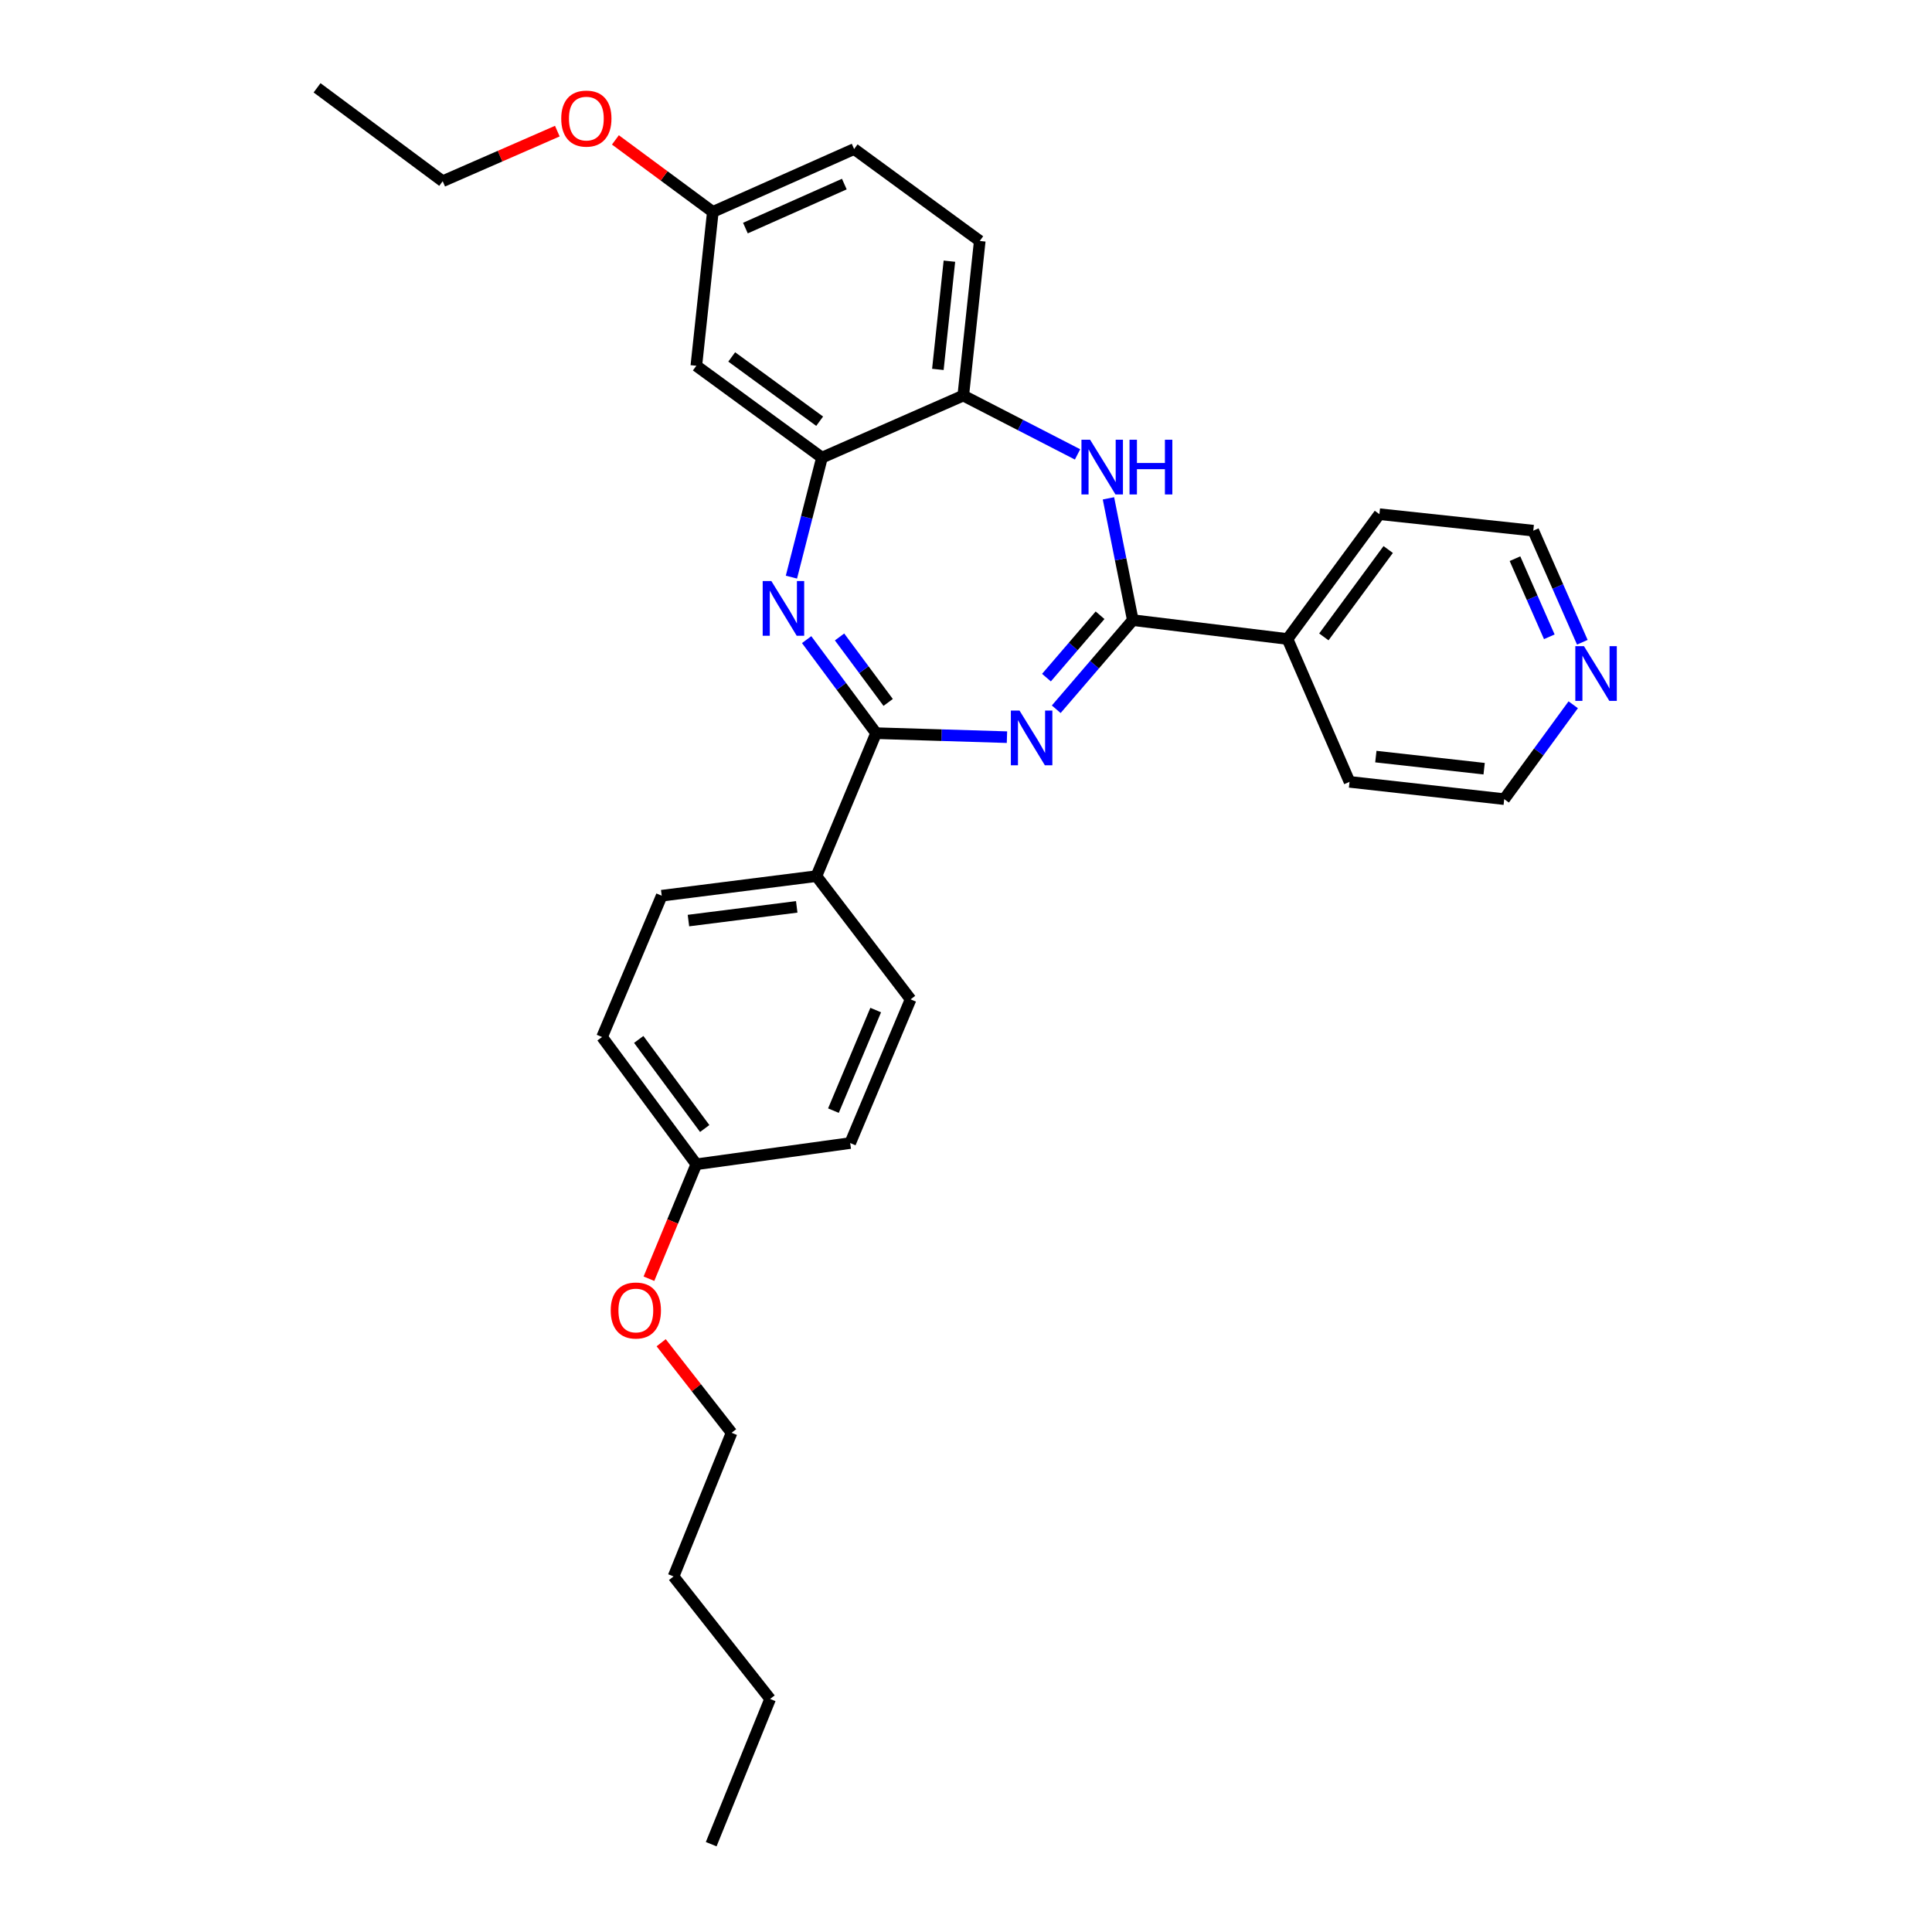 <?xml version='1.0' encoding='iso-8859-1'?>
<svg version='1.1' baseProfile='full'
              xmlns='http://www.w3.org/2000/svg'
                      xmlns:rdkit='http://www.rdkit.org/xml'
                      xmlns:xlink='http://www.w3.org/1999/xlink'
                  xml:space='preserve'
width='1000px' height='1000px' viewBox='0 0 1000 1000'>
<!-- END OF HEADER -->
<rect style='opacity:1.0;fill:#FFFFFF;stroke:none' width='1000' height='1000' x='0' y='0'> </rect>
<path class='bond-0' d='M 521.203,381.556 L 487.331,380.521' style='fill:none;fill-rule:evenodd;stroke:#0000FF;stroke-width:6px;stroke-linecap:butt;stroke-linejoin:miter;stroke-opacity:1' />
<path class='bond-0' d='M 487.331,380.521 L 453.459,379.487' style='fill:none;fill-rule:evenodd;stroke:#000000;stroke-width:6px;stroke-linecap:butt;stroke-linejoin:miter;stroke-opacity:1' />
<path class='bond-1' d='M 546.706,367.106 L 566.521,344.045' style='fill:none;fill-rule:evenodd;stroke:#0000FF;stroke-width:6px;stroke-linecap:butt;stroke-linejoin:miter;stroke-opacity:1' />
<path class='bond-1' d='M 566.521,344.045 L 586.335,320.983' style='fill:none;fill-rule:evenodd;stroke:#000000;stroke-width:6px;stroke-linecap:butt;stroke-linejoin:miter;stroke-opacity:1' />
<path class='bond-1' d='M 541.647,350.734 L 555.517,334.591' style='fill:none;fill-rule:evenodd;stroke:#0000FF;stroke-width:6px;stroke-linecap:butt;stroke-linejoin:miter;stroke-opacity:1' />
<path class='bond-1' d='M 555.517,334.591 L 569.387,318.448' style='fill:none;fill-rule:evenodd;stroke:#000000;stroke-width:6px;stroke-linecap:butt;stroke-linejoin:miter;stroke-opacity:1' />
<path class='bond-2' d='M 453.459,379.487 L 435.485,355.278' style='fill:none;fill-rule:evenodd;stroke:#000000;stroke-width:6px;stroke-linecap:butt;stroke-linejoin:miter;stroke-opacity:1' />
<path class='bond-2' d='M 435.485,355.278 L 417.511,331.069' style='fill:none;fill-rule:evenodd;stroke:#0000FF;stroke-width:6px;stroke-linecap:butt;stroke-linejoin:miter;stroke-opacity:1' />
<path class='bond-2' d='M 459.714,363.576 L 447.133,346.63' style='fill:none;fill-rule:evenodd;stroke:#000000;stroke-width:6px;stroke-linecap:butt;stroke-linejoin:miter;stroke-opacity:1' />
<path class='bond-2' d='M 447.133,346.63 L 434.551,329.684' style='fill:none;fill-rule:evenodd;stroke:#0000FF;stroke-width:6px;stroke-linecap:butt;stroke-linejoin:miter;stroke-opacity:1' />
<path class='bond-6' d='M 453.459,379.487 L 422.575,453.481' style='fill:none;fill-rule:evenodd;stroke:#000000;stroke-width:6px;stroke-linecap:butt;stroke-linejoin:miter;stroke-opacity:1' />
<path class='bond-3' d='M 586.335,320.983 L 580.034,289.465' style='fill:none;fill-rule:evenodd;stroke:#000000;stroke-width:6px;stroke-linecap:butt;stroke-linejoin:miter;stroke-opacity:1' />
<path class='bond-3' d='M 580.034,289.465 L 573.733,257.946' style='fill:none;fill-rule:evenodd;stroke:#0000FF;stroke-width:6px;stroke-linecap:butt;stroke-linejoin:miter;stroke-opacity:1' />
<path class='bond-8' d='M 586.335,320.983 L 666.406,330.743' style='fill:none;fill-rule:evenodd;stroke:#000000;stroke-width:6px;stroke-linecap:butt;stroke-linejoin:miter;stroke-opacity:1' />
<path class='bond-4' d='M 409.638,298.725 L 417.541,267.796' style='fill:none;fill-rule:evenodd;stroke:#0000FF;stroke-width:6px;stroke-linecap:butt;stroke-linejoin:miter;stroke-opacity:1' />
<path class='bond-4' d='M 417.541,267.796 L 425.444,236.867' style='fill:none;fill-rule:evenodd;stroke:#000000;stroke-width:6px;stroke-linecap:butt;stroke-linejoin:miter;stroke-opacity:1' />
<path class='bond-5' d='M 557.736,235.198 L 528.16,219.974' style='fill:none;fill-rule:evenodd;stroke:#0000FF;stroke-width:6px;stroke-linecap:butt;stroke-linejoin:miter;stroke-opacity:1' />
<path class='bond-5' d='M 528.16,219.974 L 498.584,204.75' style='fill:none;fill-rule:evenodd;stroke:#000000;stroke-width:6px;stroke-linecap:butt;stroke-linejoin:miter;stroke-opacity:1' />
<path class='bond-7' d='M 425.444,236.867 L 360.42,189.324' style='fill:none;fill-rule:evenodd;stroke:#000000;stroke-width:6px;stroke-linecap:butt;stroke-linejoin:miter;stroke-opacity:1' />
<path class='bond-7' d='M 424.253,218.025 L 378.736,184.745' style='fill:none;fill-rule:evenodd;stroke:#000000;stroke-width:6px;stroke-linecap:butt;stroke-linejoin:miter;stroke-opacity:1' />
<path class='bond-30' d='M 425.444,236.867 L 498.584,204.75' style='fill:none;fill-rule:evenodd;stroke:#000000;stroke-width:6px;stroke-linecap:butt;stroke-linejoin:miter;stroke-opacity:1' />
<path class='bond-10' d='M 498.584,204.75 L 507.119,124.719' style='fill:none;fill-rule:evenodd;stroke:#000000;stroke-width:6px;stroke-linecap:butt;stroke-linejoin:miter;stroke-opacity:1' />
<path class='bond-10' d='M 485.439,191.207 L 491.413,135.185' style='fill:none;fill-rule:evenodd;stroke:#000000;stroke-width:6px;stroke-linecap:butt;stroke-linejoin:miter;stroke-opacity:1' />
<path class='bond-11' d='M 422.575,453.481 L 342.504,463.62' style='fill:none;fill-rule:evenodd;stroke:#000000;stroke-width:6px;stroke-linecap:butt;stroke-linejoin:miter;stroke-opacity:1' />
<path class='bond-11' d='M 412.387,469.394 L 356.337,476.491' style='fill:none;fill-rule:evenodd;stroke:#000000;stroke-width:6px;stroke-linecap:butt;stroke-linejoin:miter;stroke-opacity:1' />
<path class='bond-12' d='M 422.575,453.481 L 471.327,517.271' style='fill:none;fill-rule:evenodd;stroke:#000000;stroke-width:6px;stroke-linecap:butt;stroke-linejoin:miter;stroke-opacity:1' />
<path class='bond-13' d='M 360.42,189.324 L 368.955,109.68' style='fill:none;fill-rule:evenodd;stroke:#000000;stroke-width:6px;stroke-linecap:butt;stroke-linejoin:miter;stroke-opacity:1' />
<path class='bond-22' d='M 666.406,330.743 L 698.515,404.689' style='fill:none;fill-rule:evenodd;stroke:#000000;stroke-width:6px;stroke-linecap:butt;stroke-linejoin:miter;stroke-opacity:1' />
<path class='bond-23' d='M 666.406,330.743 L 713.981,266.139' style='fill:none;fill-rule:evenodd;stroke:#000000;stroke-width:6px;stroke-linecap:butt;stroke-linejoin:miter;stroke-opacity:1' />
<path class='bond-23' d='M 685.224,329.655 L 718.526,284.432' style='fill:none;fill-rule:evenodd;stroke:#000000;stroke-width:6px;stroke-linecap:butt;stroke-linejoin:miter;stroke-opacity:1' />
<path class='bond-9' d='M 819.009,332.432 L 806.317,303.553' style='fill:none;fill-rule:evenodd;stroke:#0000FF;stroke-width:6px;stroke-linecap:butt;stroke-linejoin:miter;stroke-opacity:1' />
<path class='bond-9' d='M 806.317,303.553 L 793.624,274.674' style='fill:none;fill-rule:evenodd;stroke:#000000;stroke-width:6px;stroke-linecap:butt;stroke-linejoin:miter;stroke-opacity:1' />
<path class='bond-9' d='M 801.921,329.605 L 793.036,309.39' style='fill:none;fill-rule:evenodd;stroke:#0000FF;stroke-width:6px;stroke-linecap:butt;stroke-linejoin:miter;stroke-opacity:1' />
<path class='bond-9' d='M 793.036,309.39 L 784.151,289.174' style='fill:none;fill-rule:evenodd;stroke:#000000;stroke-width:6px;stroke-linecap:butt;stroke-linejoin:miter;stroke-opacity:1' />
<path class='bond-31' d='M 814.297,364.785 L 796.441,389.21' style='fill:none;fill-rule:evenodd;stroke:#0000FF;stroke-width:6px;stroke-linecap:butt;stroke-linejoin:miter;stroke-opacity:1' />
<path class='bond-31' d='M 796.441,389.21 L 778.585,413.635' style='fill:none;fill-rule:evenodd;stroke:#000000;stroke-width:6px;stroke-linecap:butt;stroke-linejoin:miter;stroke-opacity:1' />
<path class='bond-15' d='M 507.119,124.719 L 442.095,77.144' style='fill:none;fill-rule:evenodd;stroke:#000000;stroke-width:6px;stroke-linecap:butt;stroke-linejoin:miter;stroke-opacity:1' />
<path class='bond-17' d='M 342.504,463.62 L 311.628,536.759' style='fill:none;fill-rule:evenodd;stroke:#000000;stroke-width:6px;stroke-linecap:butt;stroke-linejoin:miter;stroke-opacity:1' />
<path class='bond-16' d='M 471.327,517.271 L 440.064,591.644' style='fill:none;fill-rule:evenodd;stroke:#000000;stroke-width:6px;stroke-linecap:butt;stroke-linejoin:miter;stroke-opacity:1' />
<path class='bond-16' d='M 453.264,522.806 L 431.38,574.867' style='fill:none;fill-rule:evenodd;stroke:#000000;stroke-width:6px;stroke-linecap:butt;stroke-linejoin:miter;stroke-opacity:1' />
<path class='bond-18' d='M 368.955,109.68 L 343.743,91.046' style='fill:none;fill-rule:evenodd;stroke:#000000;stroke-width:6px;stroke-linecap:butt;stroke-linejoin:miter;stroke-opacity:1' />
<path class='bond-18' d='M 343.743,91.046 L 318.531,72.412' style='fill:none;fill-rule:evenodd;stroke:#FF0000;stroke-width:6px;stroke-linecap:butt;stroke-linejoin:miter;stroke-opacity:1' />
<path class='bond-33' d='M 368.955,109.68 L 442.095,77.144' style='fill:none;fill-rule:evenodd;stroke:#000000;stroke-width:6px;stroke-linecap:butt;stroke-linejoin:miter;stroke-opacity:1' />
<path class='bond-33' d='M 385.823,118.055 L 437.02,95.279' style='fill:none;fill-rule:evenodd;stroke:#000000;stroke-width:6px;stroke-linecap:butt;stroke-linejoin:miter;stroke-opacity:1' />
<path class='bond-14' d='M 360.42,602.629 L 440.064,591.644' style='fill:none;fill-rule:evenodd;stroke:#000000;stroke-width:6px;stroke-linecap:butt;stroke-linejoin:miter;stroke-opacity:1' />
<path class='bond-19' d='M 360.42,602.629 L 348.154,632.245' style='fill:none;fill-rule:evenodd;stroke:#000000;stroke-width:6px;stroke-linecap:butt;stroke-linejoin:miter;stroke-opacity:1' />
<path class='bond-19' d='M 348.154,632.245 L 335.888,661.861' style='fill:none;fill-rule:evenodd;stroke:#FF0000;stroke-width:6px;stroke-linecap:butt;stroke-linejoin:miter;stroke-opacity:1' />
<path class='bond-32' d='M 360.42,602.629 L 311.628,536.759' style='fill:none;fill-rule:evenodd;stroke:#000000;stroke-width:6px;stroke-linecap:butt;stroke-linejoin:miter;stroke-opacity:1' />
<path class='bond-32' d='M 364.759,584.114 L 330.605,538.005' style='fill:none;fill-rule:evenodd;stroke:#000000;stroke-width:6px;stroke-linecap:butt;stroke-linejoin:miter;stroke-opacity:1' />
<path class='bond-24' d='M 288.468,67.867 L 258.804,80.831' style='fill:none;fill-rule:evenodd;stroke:#FF0000;stroke-width:6px;stroke-linecap:butt;stroke-linejoin:miter;stroke-opacity:1' />
<path class='bond-24' d='M 258.804,80.831 L 229.14,93.795' style='fill:none;fill-rule:evenodd;stroke:#000000;stroke-width:6px;stroke-linecap:butt;stroke-linejoin:miter;stroke-opacity:1' />
<path class='bond-25' d='M 342.223,694.998 L 360.445,718.302' style='fill:none;fill-rule:evenodd;stroke:#FF0000;stroke-width:6px;stroke-linecap:butt;stroke-linejoin:miter;stroke-opacity:1' />
<path class='bond-25' d='M 360.445,718.302 L 378.667,741.606' style='fill:none;fill-rule:evenodd;stroke:#000000;stroke-width:6px;stroke-linecap:butt;stroke-linejoin:miter;stroke-opacity:1' />
<path class='bond-20' d='M 778.585,413.635 L 698.515,404.689' style='fill:none;fill-rule:evenodd;stroke:#000000;stroke-width:6px;stroke-linecap:butt;stroke-linejoin:miter;stroke-opacity:1' />
<path class='bond-20' d='M 768.186,397.876 L 712.136,391.613' style='fill:none;fill-rule:evenodd;stroke:#000000;stroke-width:6px;stroke-linecap:butt;stroke-linejoin:miter;stroke-opacity:1' />
<path class='bond-21' d='M 793.624,274.674 L 713.981,266.139' style='fill:none;fill-rule:evenodd;stroke:#000000;stroke-width:6px;stroke-linecap:butt;stroke-linejoin:miter;stroke-opacity:1' />
<path class='bond-28' d='M 229.14,93.795 L 164.116,45.455' style='fill:none;fill-rule:evenodd;stroke:#000000;stroke-width:6px;stroke-linecap:butt;stroke-linejoin:miter;stroke-opacity:1' />
<path class='bond-26' d='M 378.667,741.606 L 348.629,815.963' style='fill:none;fill-rule:evenodd;stroke:#000000;stroke-width:6px;stroke-linecap:butt;stroke-linejoin:miter;stroke-opacity:1' />
<path class='bond-27' d='M 348.629,815.963 L 398.614,879.383' style='fill:none;fill-rule:evenodd;stroke:#000000;stroke-width:6px;stroke-linecap:butt;stroke-linejoin:miter;stroke-opacity:1' />
<path class='bond-29' d='M 398.614,879.383 L 368.117,954.545' style='fill:none;fill-rule:evenodd;stroke:#000000;stroke-width:6px;stroke-linecap:butt;stroke-linejoin:miter;stroke-opacity:1' />
<path  class='atom-0' d='M 527.697 367.785
L 536.977 382.785
Q 537.897 384.265, 539.377 386.945
Q 540.857 389.625, 540.937 389.785
L 540.937 367.785
L 544.697 367.785
L 544.697 396.105
L 540.817 396.105
L 530.857 379.705
Q 529.697 377.785, 528.457 375.585
Q 527.257 373.385, 526.897 372.705
L 526.897 396.105
L 523.217 396.105
L 523.217 367.785
L 527.697 367.785
' fill='#0000FF'/>
<path  class='atom-3' d='M 399.245 300.738
L 408.525 315.738
Q 409.445 317.218, 410.925 319.898
Q 412.405 322.578, 412.485 322.738
L 412.485 300.738
L 416.245 300.738
L 416.245 329.058
L 412.365 329.058
L 402.405 312.658
Q 401.245 310.738, 400.005 308.538
Q 398.805 306.338, 398.445 305.658
L 398.445 329.058
L 394.765 329.058
L 394.765 300.738
L 399.245 300.738
' fill='#0000FF'/>
<path  class='atom-4' d='M 564.238 227.607
L 573.518 242.607
Q 574.438 244.087, 575.918 246.767
Q 577.398 249.447, 577.478 249.607
L 577.478 227.607
L 581.238 227.607
L 581.238 255.927
L 577.358 255.927
L 567.398 239.527
Q 566.238 237.607, 564.998 235.407
Q 563.798 233.207, 563.438 232.527
L 563.438 255.927
L 559.758 255.927
L 559.758 227.607
L 564.238 227.607
' fill='#0000FF'/>
<path  class='atom-4' d='M 584.638 227.607
L 588.478 227.607
L 588.478 239.647
L 602.958 239.647
L 602.958 227.607
L 606.798 227.607
L 606.798 255.927
L 602.958 255.927
L 602.958 242.847
L 588.478 242.847
L 588.478 255.927
L 584.638 255.927
L 584.638 227.607
' fill='#0000FF'/>
<path  class='atom-10' d='M 819.86 334.451
L 829.14 349.451
Q 830.06 350.931, 831.54 353.611
Q 833.02 356.291, 833.1 356.451
L 833.1 334.451
L 836.86 334.451
L 836.86 362.771
L 832.98 362.771
L 823.02 346.371
Q 821.86 344.451, 820.62 342.251
Q 819.42 340.051, 819.06 339.371
L 819.06 362.771
L 815.38 362.771
L 815.38 334.451
L 819.86 334.451
' fill='#0000FF'/>
<path  class='atom-19' d='M 290.496 61.379
Q 290.496 54.579, 293.856 50.779
Q 297.216 46.979, 303.496 46.979
Q 309.776 46.979, 313.136 50.779
Q 316.496 54.579, 316.496 61.379
Q 316.496 68.259, 313.096 72.179
Q 309.696 76.059, 303.496 76.059
Q 297.256 76.059, 293.856 72.179
Q 290.496 68.299, 290.496 61.379
M 303.496 72.859
Q 307.816 72.859, 310.136 69.979
Q 312.496 67.059, 312.496 61.379
Q 312.496 55.819, 310.136 53.019
Q 307.816 50.179, 303.496 50.179
Q 299.176 50.179, 296.816 52.979
Q 294.496 55.779, 294.496 61.379
Q 294.496 67.099, 296.816 69.979
Q 299.176 72.859, 303.496 72.859
' fill='#FF0000'/>
<path  class='atom-20' d='M 316.109 678.307
Q 316.109 671.507, 319.469 667.707
Q 322.829 663.907, 329.109 663.907
Q 335.389 663.907, 338.749 667.707
Q 342.109 671.507, 342.109 678.307
Q 342.109 685.187, 338.709 689.107
Q 335.309 692.987, 329.109 692.987
Q 322.869 692.987, 319.469 689.107
Q 316.109 685.227, 316.109 678.307
M 329.109 689.787
Q 333.429 689.787, 335.749 686.907
Q 338.109 683.987, 338.109 678.307
Q 338.109 672.747, 335.749 669.947
Q 333.429 667.107, 329.109 667.107
Q 324.789 667.107, 322.429 669.907
Q 320.109 672.707, 320.109 678.307
Q 320.109 684.027, 322.429 686.907
Q 324.789 689.787, 329.109 689.787
' fill='#FF0000'/>
</svg>
